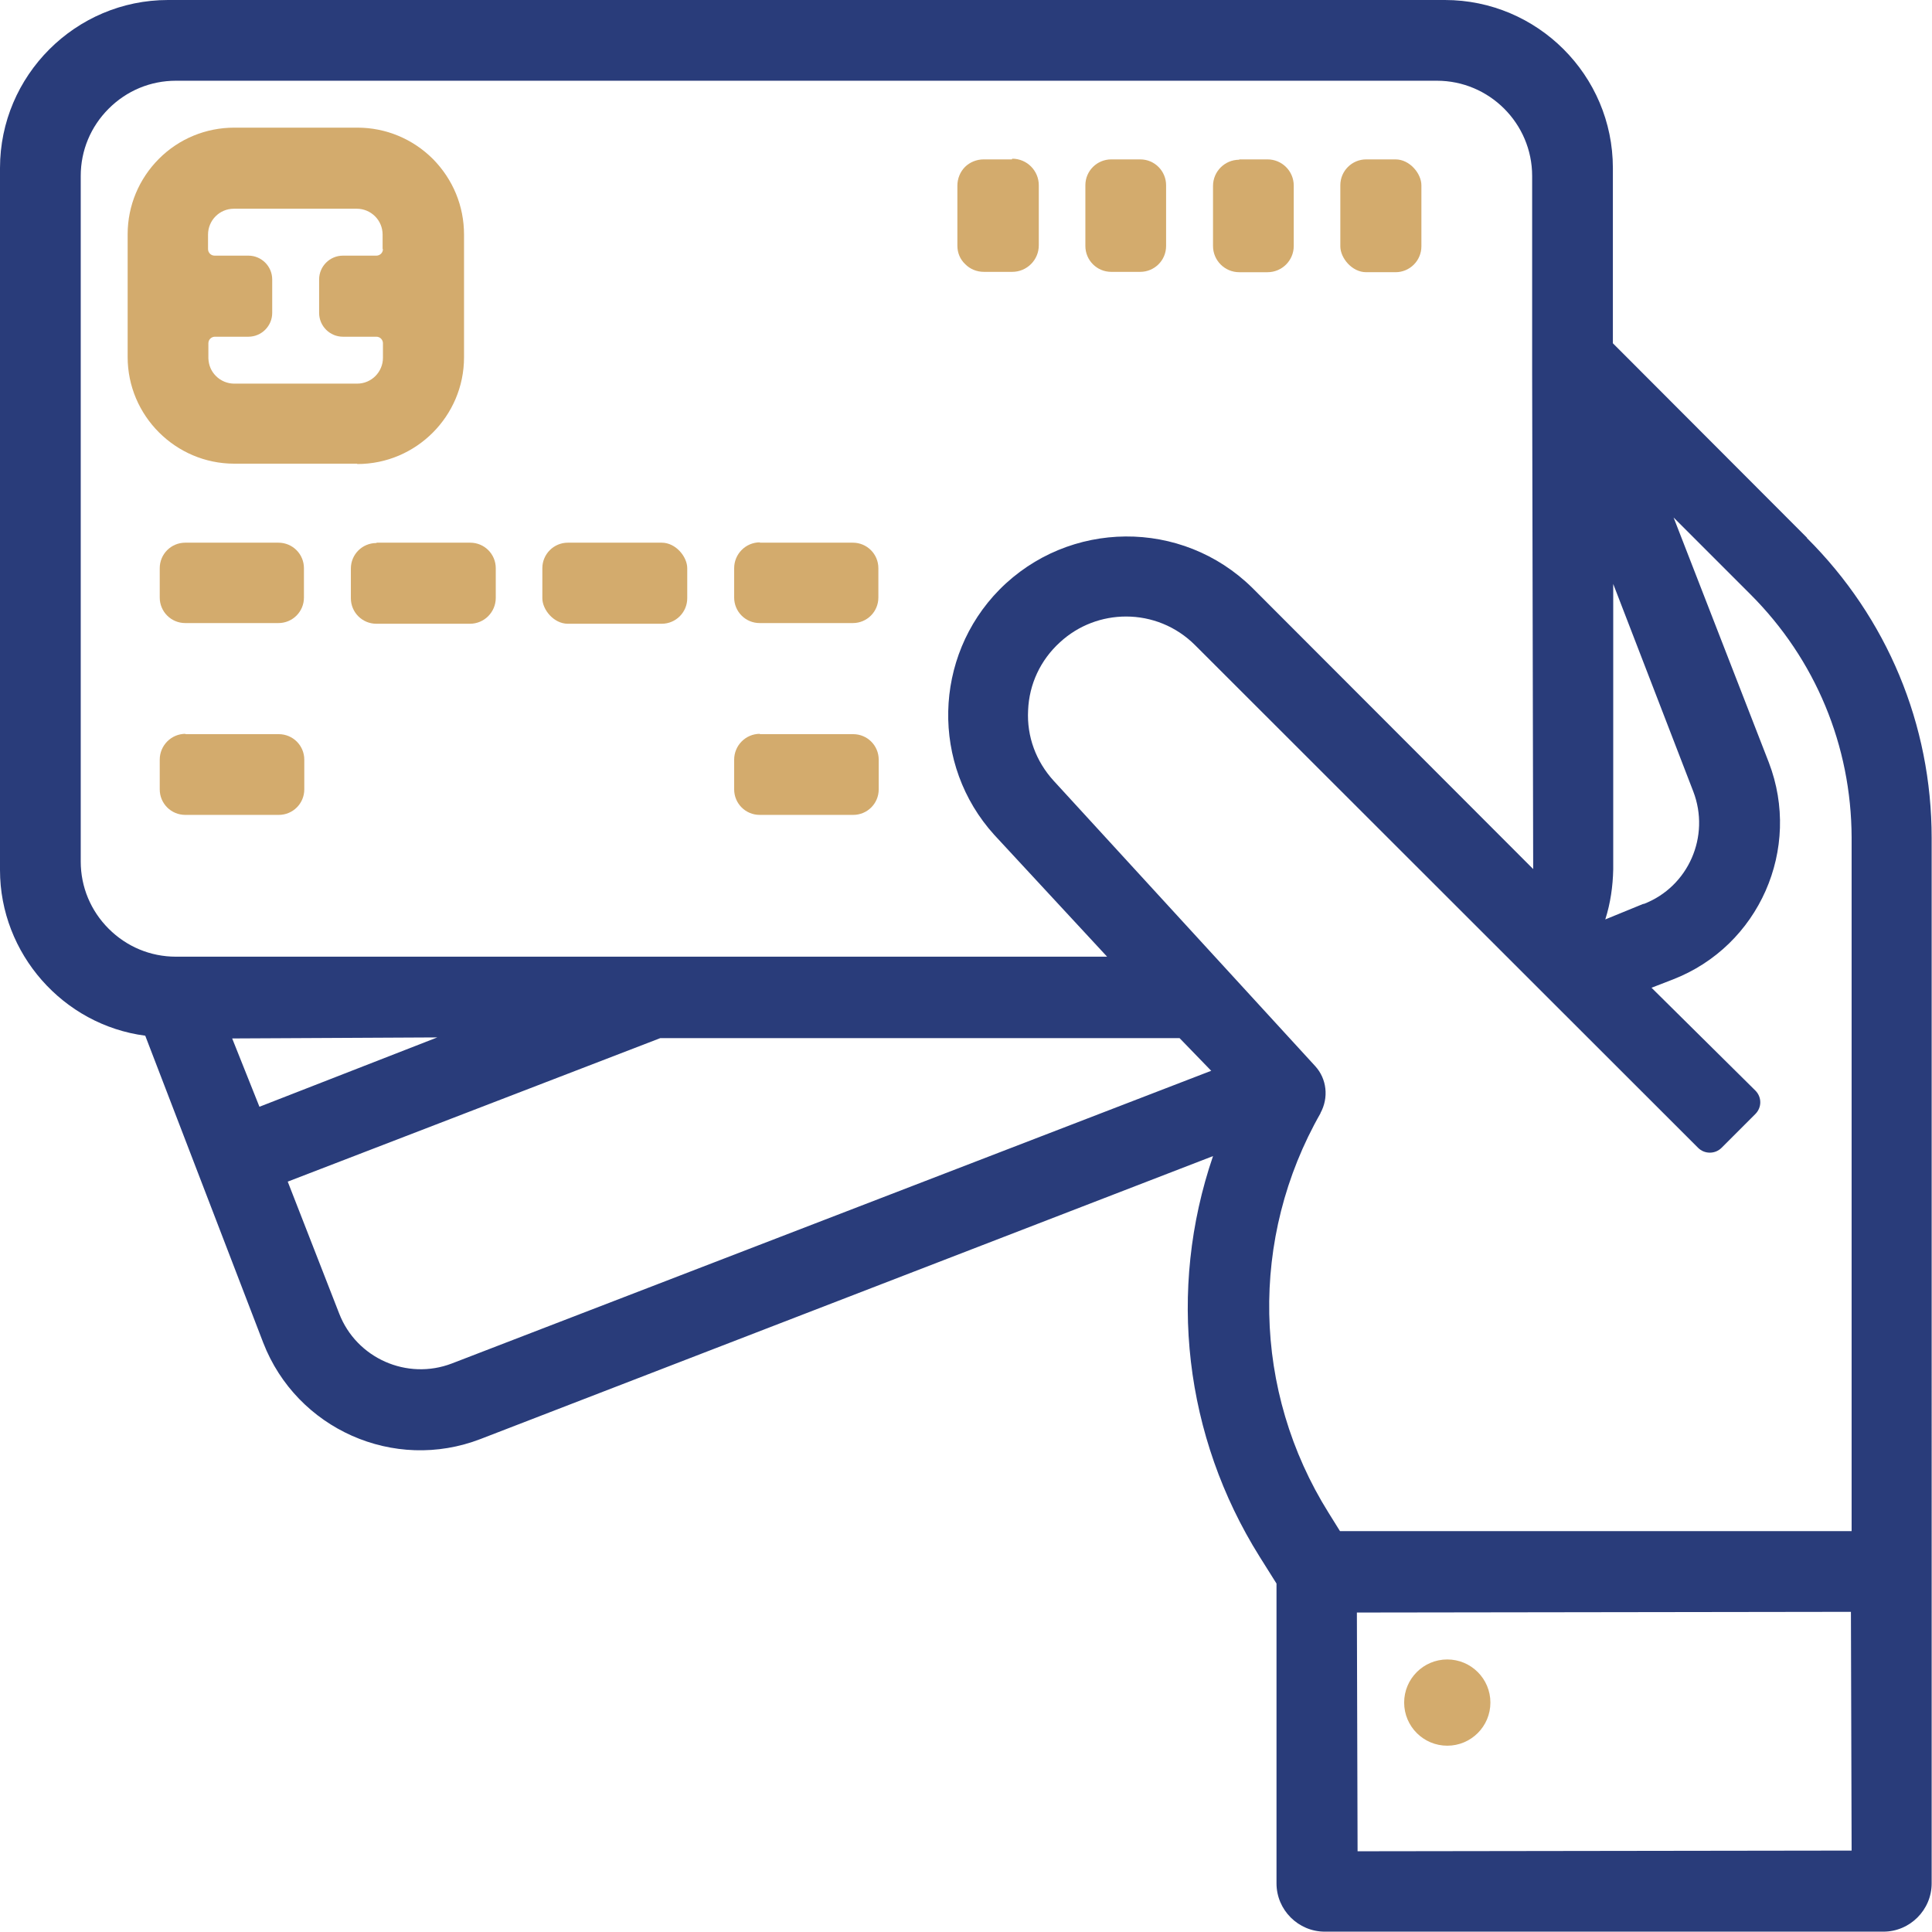 <?xml version="1.0" encoding="UTF-8"?>
<svg id="Calque_1" data-name="Calque 1" xmlns="http://www.w3.org/2000/svg" viewBox="0 0 56 56">
  <defs>
    <style>
      .cls-1 {
        fill: #293c7a;
      }

      .cls-2 {
        fill: #d3ab6d;
      }
    </style>
  </defs>
  <path class="cls-1" d="M52.38,15.59l-5.63-5.64V4.87c0-2.69-2.19-4.87-4.87-4.87H4.87C2.19,0,0,2.19,0,4.87V25.22c0,2.42,1.83,4.49,4.21,4.8l3.42,8.9c.97,2.5,3.79,3.76,6.3,2.79l21.23-8.2c-1.33,3.89-.83,8.13,1.35,11.61l.49,.78v8.69c0,.77,.63,1.4,1.4,1.4h16.19c.77,0,1.4-.63,1.4-1.4V24.29c0-3.29-1.29-6.38-3.62-8.7ZM12.7,30.06l-5.18,2.02-.79-1.98,5.96-.03Zm22.4,.98l-22,8.48c-1.3,.5-2.77-.15-3.27-1.45l-1.49-3.82,10.8-4.16h15.05s.92,.95,.92,.95Zm18.57,22.6l-14.32,.02-.02-6.92,14.32-.02,.02,6.92Zm-15.4-21.37c.25-.45,.19-1-.15-1.37l-7.58-8.27c-.51-.56-.78-1.28-.74-2.04,.03-.76,.36-1.46,.92-1.97,.54-.5,1.23-.75,1.92-.75,.73,0,1.45,.28,2,.83l14.58,14.57c.09,.09,.21,.14,.34,.14h0c.13,0,.25-.05,.34-.14l.98-.98c.19-.19,.19-.49,0-.68l-3.01-2.98,.62-.24c2.5-.97,3.74-3.79,2.78-6.29l-2.76-7.1,2.23,2.23c1.88,1.88,2.92,4.38,2.93,7.04v20.11s-14.83,0-14.83,0l-.33-.53c-2.21-3.53-2.3-7.97-.23-11.59Zm6.17-7.08l-8.14-8.15c-2.04-2.01-5.32-1.98-7.33,.05-1.92,1.95-1.99,5.08-.15,7.11l3.27,3.53H5.1c-.74,0-1.43-.29-1.95-.81s-.81-1.21-.81-1.95V5.1c0-.74,.29-1.43,.81-1.95,.52-.52,1.21-.81,1.95-.81H41.65c1.52,0,2.76,1.24,2.76,2.76v5.63s0,.04,0,.06l.03,14.41Zm2.31-8.29l2.33,6.04c.5,1.3-.14,2.76-1.43,3.26,0,0-.01,0-.02,0l-1.1,.45c.15-.47,.22-.96,.23-1.45v-8.32Z"/>
  <g>
    <path class="cls-2" d="M10.36,13.45c1.7,0,3.09-1.39,3.09-3.09v-3.56c0-.83-.32-1.6-.9-2.19-.58-.58-1.36-.91-2.19-.91h-3.57c-.82,0-1.6,.32-2.18,.9-.58,.58-.91,1.36-.91,2.19v3.56c0,1.7,1.39,3.09,3.09,3.09h3.56Zm.74-6.23c0,.11-.09,.19-.19,.19h-.97c-.38,0-.69,.31-.69,.69v.97c0,.38,.31,.69,.69,.69h.97c.11,0,.19,.09,.19,.19v.42c0,.41-.33,.75-.75,.75h-3.56c-.2,0-.39-.08-.53-.22-.14-.14-.21-.31-.22-.51,0,0,0-.02,0-.02v-.42c0-.11,.09-.19,.19-.19h.97c.38,0,.69-.31,.69-.69v-.97c0-.38-.31-.69-.69-.69h-.98c-.11,0-.19-.09-.19-.19v-.42c0-.41,.33-.75,.75-.75h3.56c.41,0,.75,.33,.75,.75v.42Z"/>
    <path class="cls-2" d="M5.37,15.73h2.7c.41,0,.74,.33,.74,.74v.85c0,.41-.33,.74-.74,.74h-2.7c-.41,0-.74-.33-.74-.74v-.85c0-.41,.33-.74,.74-.74Z"/>
    <path class="cls-2" d="M5.37,21.28h2.71c.41,0,.74,.33,.74,.74v.86c0,.41-.33,.74-.74,.74h-2.71c-.41,0-.74-.33-.74-.74v-.86c0-.41,.33-.75,.75-.75Z"/>
    <path class="cls-2" d="M22.02,21.28h2.71c.41,0,.74,.33,.74,.74v.86c0,.41-.33,.74-.74,.74h-2.71c-.41,0-.74-.33-.74-.74v-.86c0-.41,.33-.75,.75-.75Z"/>
    <path class="cls-2" d="M10.92,15.73h2.71c.41,0,.74,.33,.74,.74v.86c0,.41-.33,.75-.75,.75h-2.71c-.41,0-.74-.33-.74-.74v-.86c0-.41,.33-.74,.74-.74Z"/>
    <rect class="cls-2" x="15.72" y="15.73" width="4.2" height="2.35" rx=".74" ry=".74"/>
    <path class="cls-2" d="M22.02,15.73h2.7c.41,0,.74,.33,.74,.74v.85c0,.41-.33,.74-.74,.74h-2.7c-.41,0-.74-.33-.74-.74v-.85c0-.41,.33-.75,.75-.75Z"/>
    <rect class="cls-2" x="38.85" y="4.62" width="2.35" height="3.27" rx=".75" ry=".75"/>
    <path class="cls-2" d="M35.92,4.62h.82c.42,0,.76,.34,.76,.76v1.75c0,.42-.34,.76-.76,.76h-.82c-.42,0-.76-.34-.76-.76v-1.74c0-.42,.34-.76,.76-.76Z"/>
    <path class="cls-2" d="M32.21,4.62h.84c.42,0,.75,.34,.75,.75v1.76c0,.42-.34,.75-.75,.75h-.84c-.42,0-.75-.34-.75-.75v-1.76c0-.42,.34-.75,.75-.75Z"/>
    <path class="cls-2" d="M29.33,4.62h-.82c-.2,0-.4,.08-.54,.22-.14,.14-.22,.34-.22,.54v1.74c0,.21,.08,.4,.23,.54,.14,.14,.33,.22,.54,.22h.82c.42,0,.77-.34,.77-.77v-1.74c0-.42-.34-.77-.77-.77Z"/>
    <path class="cls-2" d="M41.95,48.1c-.69,0-1.25,.56-1.25,1.25s.56,1.25,1.25,1.25,1.25-.56,1.25-1.25-.56-1.25-1.25-1.25Z"/>
  </g>
</svg>